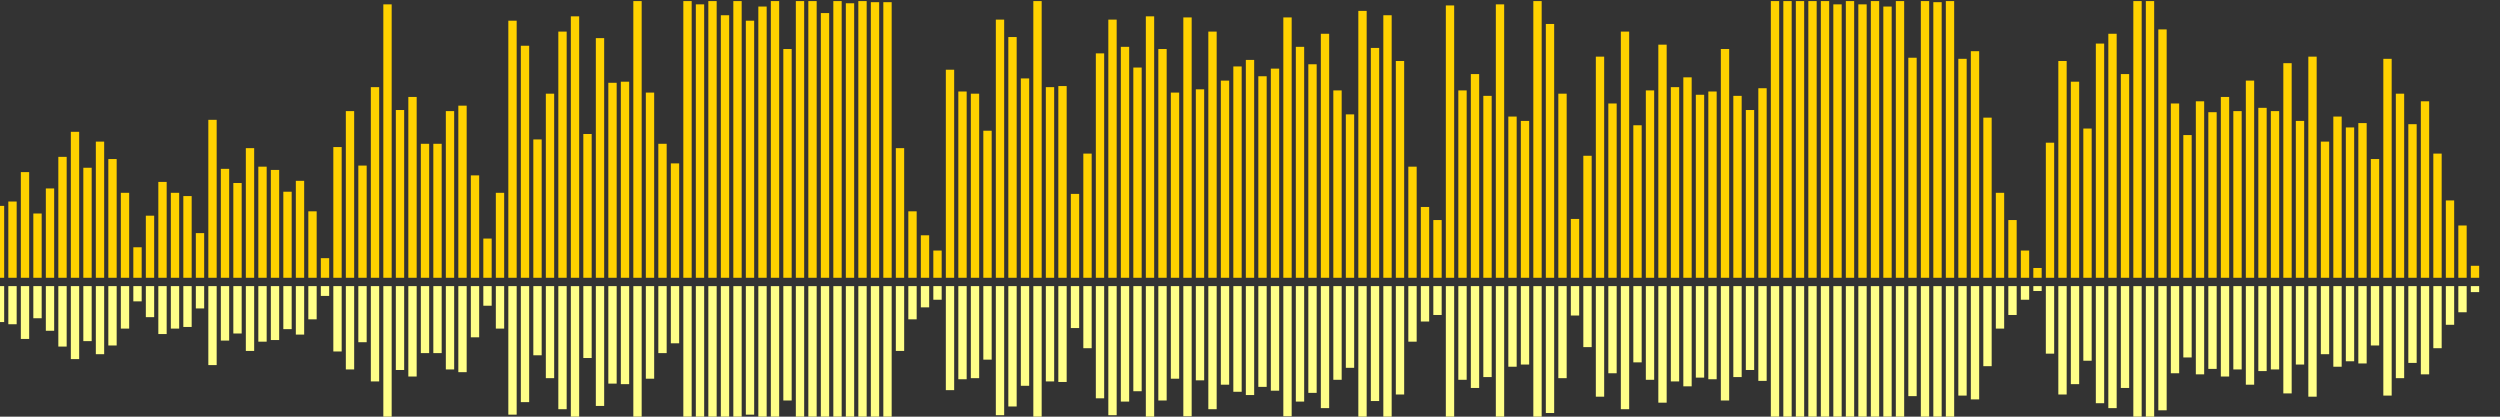 <?xml version="1.0" encoding="UTF-8"?>
<svg version="1.1" width="600" height="100" xmlns="http://www.w3.org/2000/svg">
  <rect width="100%" height="100%" fill="#333333" stroke="none"/>
  <line x1="0" y1="66.667" x2="0" y2="49.412" stroke="#ffd200" stroke-width="2"/>
  <line x1="0" y1="68.667" x2="0" y2="77.294" stroke="#ff8" stroke-width="2"/>
  <line x1="3" y1="66.667" x2="3" y2="48.366" stroke="#ffd200" stroke-width="2"/>
  <line x1="3" y1="68.667" x2="3" y2="77.817" stroke="#ff8" stroke-width="2"/>
  <line x1="6" y1="66.667" x2="6" y2="41.307" stroke="#ffd200" stroke-width="2"/>
  <line x1="6" y1="68.667" x2="6" y2="81.346" stroke="#ff8" stroke-width="2"/>
  <line x1="9" y1="66.667" x2="9" y2="51.242" stroke="#ffd200" stroke-width="2"/>
  <line x1="9" y1="68.667" x2="9" y2="76.379" stroke="#ff8" stroke-width="2"/>
  <line x1="12" y1="66.667" x2="12" y2="45.229" stroke="#ffd200" stroke-width="2"/>
  <line x1="12" y1="68.667" x2="12" y2="79.386" stroke="#ff8" stroke-width="2"/>
  <line x1="15" y1="66.667" x2="15" y2="37.647" stroke="#ffd200" stroke-width="2"/>
  <line x1="15" y1="68.667" x2="15" y2="83.176" stroke="#ff8" stroke-width="2"/>
  <line x1="18" y1="66.667" x2="18" y2="31.634" stroke="#ffd200" stroke-width="2"/>
  <line x1="18" y1="68.667" x2="18" y2="86.183" stroke="#ff8" stroke-width="2"/>
  <line x1="21" y1="66.667" x2="21" y2="40.261" stroke="#ffd200" stroke-width="2"/>
  <line x1="21" y1="68.667" x2="21" y2="81.869" stroke="#ff8" stroke-width="2"/>
  <line x1="24" y1="66.667" x2="24" y2="33.987" stroke="#ffd200" stroke-width="2"/>
  <line x1="24" y1="68.667" x2="24" y2="85.007" stroke="#ff8" stroke-width="2"/>
  <line x1="27" y1="66.667" x2="27" y2="38.17" stroke="#ffd200" stroke-width="2"/>
  <line x1="27" y1="68.667" x2="27" y2="82.915" stroke="#ff8" stroke-width="2"/>
  <line x1="30" y1="66.667" x2="30" y2="46.275" stroke="#ffd200" stroke-width="2"/>
  <line x1="30" y1="68.667" x2="30" y2="78.863" stroke="#ff8" stroke-width="2"/>
  <line x1="33" y1="66.667" x2="33" y2="59.346" stroke="#ffd200" stroke-width="2"/>
  <line x1="33" y1="68.667" x2="33" y2="72.327" stroke="#ff8" stroke-width="2"/>
  <line x1="36" y1="66.667" x2="36" y2="51.765" stroke="#ffd200" stroke-width="2"/>
  <line x1="36" y1="68.667" x2="36" y2="76.118" stroke="#ff8" stroke-width="2"/>
  <line x1="39" y1="66.667" x2="39" y2="43.66" stroke="#ffd200" stroke-width="2"/>
  <line x1="39" y1="68.667" x2="39" y2="80.17" stroke="#ff8" stroke-width="2"/>
  <line x1="42" y1="66.667" x2="42" y2="46.275" stroke="#ffd200" stroke-width="2"/>
  <line x1="42" y1="68.667" x2="42" y2="78.863" stroke="#ff8" stroke-width="2"/>
  <line x1="45" y1="66.667" x2="45" y2="47.059" stroke="#ffd200" stroke-width="2"/>
  <line x1="45" y1="68.667" x2="45" y2="78.471" stroke="#ff8" stroke-width="2"/>
  <line x1="48" y1="66.667" x2="48" y2="55.948" stroke="#ffd200" stroke-width="2"/>
  <line x1="48" y1="68.667" x2="48" y2="74.026" stroke="#ff8" stroke-width="2"/>
  <line x1="51" y1="66.667" x2="51" y2="28.758" stroke="#ffd200" stroke-width="2"/>
  <line x1="51" y1="68.667" x2="51" y2="87.621" stroke="#ff8" stroke-width="2"/>
  <line x1="54" y1="66.667" x2="54" y2="40.523" stroke="#ffd200" stroke-width="2"/>
  <line x1="54" y1="68.667" x2="54" y2="81.739" stroke="#ff8" stroke-width="2"/>
  <line x1="57" y1="66.667" x2="57" y2="43.922" stroke="#ffd200" stroke-width="2"/>
  <line x1="57" y1="68.667" x2="57" y2="80.039" stroke="#ff8" stroke-width="2"/>
  <line x1="60" y1="66.667" x2="60" y2="35.556" stroke="#ffd200" stroke-width="2"/>
  <line x1="60" y1="68.667" x2="60" y2="84.222" stroke="#ff8" stroke-width="2"/>
  <line x1="63" y1="66.667" x2="63" y2="40.0" stroke="#ffd200" stroke-width="2"/>
  <line x1="63" y1="68.667" x2="63" y2="82.0" stroke="#ff8" stroke-width="2"/>
  <line x1="66" y1="66.667" x2="66" y2="40.784" stroke="#ffd200" stroke-width="2"/>
  <line x1="66" y1="68.667" x2="66" y2="81.608" stroke="#ff8" stroke-width="2"/>
  <line x1="69" y1="66.667" x2="69" y2="46.013" stroke="#ffd200" stroke-width="2"/>
  <line x1="69" y1="68.667" x2="69" y2="78.993" stroke="#ff8" stroke-width="2"/>
  <line x1="72" y1="66.667" x2="72" y2="43.399" stroke="#ffd200" stroke-width="2"/>
  <line x1="72" y1="68.667" x2="72" y2="80.301" stroke="#ff8" stroke-width="2"/>
  <line x1="75" y1="66.667" x2="75" y2="50.719" stroke="#ffd200" stroke-width="2"/>
  <line x1="75" y1="68.667" x2="75" y2="76.641" stroke="#ff8" stroke-width="2"/>
  <line x1="78" y1="66.667" x2="78" y2="61.961" stroke="#ffd200" stroke-width="2"/>
  <line x1="78" y1="68.667" x2="78" y2="71.02" stroke="#ff8" stroke-width="2"/>
  <line x1="81" y1="66.667" x2="81" y2="35.294" stroke="#ffd200" stroke-width="2"/>
  <line x1="81" y1="68.667" x2="81" y2="84.353" stroke="#ff8" stroke-width="2"/>
  <line x1="84" y1="66.667" x2="84" y2="26.667" stroke="#ffd200" stroke-width="2"/>
  <line x1="84" y1="68.667" x2="84" y2="88.667" stroke="#ff8" stroke-width="2"/>
  <line x1="87" y1="66.667" x2="87" y2="39.739" stroke="#ffd200" stroke-width="2"/>
  <line x1="87" y1="68.667" x2="87" y2="82.131" stroke="#ff8" stroke-width="2"/>
  <line x1="90" y1="66.667" x2="90" y2="20.915" stroke="#ffd200" stroke-width="2"/>
  <line x1="90" y1="68.667" x2="90" y2="91.542" stroke="#ff8" stroke-width="2"/>
  <line x1="93" y1="66.667" x2="93" y2="1.046" stroke="#ffd200" stroke-width="2"/>
  <line x1="93" y1="68.667" x2="93" y2="101.477" stroke="#ff8" stroke-width="2"/>
  <line x1="96" y1="66.667" x2="96" y2="26.405" stroke="#ffd200" stroke-width="2"/>
  <line x1="96" y1="68.667" x2="96" y2="88.797" stroke="#ff8" stroke-width="2"/>
  <line x1="99" y1="66.667" x2="99" y2="23.268" stroke="#ffd200" stroke-width="2"/>
  <line x1="99" y1="68.667" x2="99" y2="90.366" stroke="#ff8" stroke-width="2"/>
  <line x1="102" y1="66.667" x2="102" y2="34.51" stroke="#ffd200" stroke-width="2"/>
  <line x1="102" y1="68.667" x2="102" y2="84.745" stroke="#ff8" stroke-width="2"/>
  <line x1="105" y1="66.667" x2="105" y2="34.51" stroke="#ffd200" stroke-width="2"/>
  <line x1="105" y1="68.667" x2="105" y2="84.745" stroke="#ff8" stroke-width="2"/>
  <line x1="108" y1="66.667" x2="108" y2="26.667" stroke="#ffd200" stroke-width="2"/>
  <line x1="108" y1="68.667" x2="108" y2="88.667" stroke="#ff8" stroke-width="2"/>
  <line x1="111" y1="66.667" x2="111" y2="25.359" stroke="#ffd200" stroke-width="2"/>
  <line x1="111" y1="68.667" x2="111" y2="89.32" stroke="#ff8" stroke-width="2"/>
  <line x1="114" y1="66.667" x2="114" y2="42.092" stroke="#ffd200" stroke-width="2"/>
  <line x1="114" y1="68.667" x2="114" y2="80.954" stroke="#ff8" stroke-width="2"/>
  <line x1="117" y1="66.667" x2="117" y2="57.255" stroke="#ffd200" stroke-width="2"/>
  <line x1="117" y1="68.667" x2="117" y2="73.373" stroke="#ff8" stroke-width="2"/>
  <line x1="120" y1="66.667" x2="120" y2="46.275" stroke="#ffd200" stroke-width="2"/>
  <line x1="120" y1="68.667" x2="120" y2="78.863" stroke="#ff8" stroke-width="2"/>
  <line x1="123" y1="66.667" x2="123" y2="4.967" stroke="#ffd200" stroke-width="2"/>
  <line x1="123" y1="68.667" x2="123" y2="99.516" stroke="#ff8" stroke-width="2"/>
  <line x1="126" y1="66.667" x2="126" y2="10.98" stroke="#ffd200" stroke-width="2"/>
  <line x1="126" y1="68.667" x2="126" y2="96.51" stroke="#ff8" stroke-width="2"/>
  <line x1="129" y1="66.667" x2="129" y2="33.464" stroke="#ffd200" stroke-width="2"/>
  <line x1="129" y1="68.667" x2="129" y2="85.268" stroke="#ff8" stroke-width="2"/>
  <line x1="132" y1="66.667" x2="132" y2="22.484" stroke="#ffd200" stroke-width="2"/>
  <line x1="132" y1="68.667" x2="132" y2="90.758" stroke="#ff8" stroke-width="2"/>
  <line x1="135" y1="66.667" x2="135" y2="7.582" stroke="#ffd200" stroke-width="2"/>
  <line x1="135" y1="68.667" x2="135" y2="98.209" stroke="#ff8" stroke-width="2"/>
  <line x1="138" y1="66.667" x2="138" y2="3.922" stroke="#ffd200" stroke-width="2"/>
  <line x1="138" y1="68.667" x2="138" y2="100.039" stroke="#ff8" stroke-width="2"/>
  <line x1="141" y1="66.667" x2="141" y2="32.157" stroke="#ffd200" stroke-width="2"/>
  <line x1="141" y1="68.667" x2="141" y2="85.922" stroke="#ff8" stroke-width="2"/>
  <line x1="144" y1="66.667" x2="144" y2="9.15" stroke="#ffd200" stroke-width="2"/>
  <line x1="144" y1="68.667" x2="144" y2="97.425" stroke="#ff8" stroke-width="2"/>
  <line x1="147" y1="66.667" x2="147" y2="19.869" stroke="#ffd200" stroke-width="2"/>
  <line x1="147" y1="68.667" x2="147" y2="92.065" stroke="#ff8" stroke-width="2"/>
  <line x1="150" y1="66.667" x2="150" y2="19.608" stroke="#ffd200" stroke-width="2"/>
  <line x1="150" y1="68.667" x2="150" y2="92.196" stroke="#ff8" stroke-width="2"/>
  <line x1="153" y1="66.667" x2="153" y2="0.261" stroke="#ffd200" stroke-width="2"/>
  <line x1="153" y1="68.667" x2="153" y2="101.869" stroke="#ff8" stroke-width="2"/>
  <line x1="156" y1="66.667" x2="156" y2="22.222" stroke="#ffd200" stroke-width="2"/>
  <line x1="156" y1="68.667" x2="156" y2="90.889" stroke="#ff8" stroke-width="2"/>
  <line x1="159" y1="66.667" x2="159" y2="34.51" stroke="#ffd200" stroke-width="2"/>
  <line x1="159" y1="68.667" x2="159" y2="84.745" stroke="#ff8" stroke-width="2"/>
  <line x1="162" y1="66.667" x2="162" y2="39.216" stroke="#ffd200" stroke-width="2"/>
  <line x1="162" y1="68.667" x2="162" y2="82.392" stroke="#ff8" stroke-width="2"/>
  <line x1="165" y1="66.667" x2="165" y2="0.261" stroke="#ffd200" stroke-width="2"/>
  <line x1="165" y1="68.667" x2="165" y2="101.869" stroke="#ff8" stroke-width="2"/>
  <line x1="168" y1="66.667" x2="168" y2="1.046" stroke="#ffd200" stroke-width="2"/>
  <line x1="168" y1="68.667" x2="168" y2="101.477" stroke="#ff8" stroke-width="2"/>
  <line x1="171" y1="66.667" x2="171" y2="0.261" stroke="#ffd200" stroke-width="2"/>
  <line x1="171" y1="68.667" x2="171" y2="101.869" stroke="#ff8" stroke-width="2"/>
  <line x1="174" y1="66.667" x2="174" y2="3.66" stroke="#ffd200" stroke-width="2"/>
  <line x1="174" y1="68.667" x2="174" y2="100.17" stroke="#ff8" stroke-width="2"/>
  <line x1="177" y1="66.667" x2="177" y2="0.261" stroke="#ffd200" stroke-width="2"/>
  <line x1="177" y1="68.667" x2="177" y2="101.869" stroke="#ff8" stroke-width="2"/>
  <line x1="180" y1="66.667" x2="180" y2="4.967" stroke="#ffd200" stroke-width="2"/>
  <line x1="180" y1="68.667" x2="180" y2="99.516" stroke="#ff8" stroke-width="2"/>
  <line x1="183" y1="66.667" x2="183" y2="1.569" stroke="#ffd200" stroke-width="2"/>
  <line x1="183" y1="68.667" x2="183" y2="101.216" stroke="#ff8" stroke-width="2"/>
  <line x1="186" y1="66.667" x2="186" y2="0.261" stroke="#ffd200" stroke-width="2"/>
  <line x1="186" y1="68.667" x2="186" y2="101.869" stroke="#ff8" stroke-width="2"/>
  <line x1="189" y1="66.667" x2="189" y2="11.765" stroke="#ffd200" stroke-width="2"/>
  <line x1="189" y1="68.667" x2="189" y2="96.118" stroke="#ff8" stroke-width="2"/>
  <line x1="192" y1="66.667" x2="192" y2="0.261" stroke="#ffd200" stroke-width="2"/>
  <line x1="192" y1="68.667" x2="192" y2="101.869" stroke="#ff8" stroke-width="2"/>
  <line x1="195" y1="66.667" x2="195" y2="0.261" stroke="#ffd200" stroke-width="2"/>
  <line x1="195" y1="68.667" x2="195" y2="101.869" stroke="#ff8" stroke-width="2"/>
  <line x1="198" y1="66.667" x2="198" y2="3.137" stroke="#ffd200" stroke-width="2"/>
  <line x1="198" y1="68.667" x2="198" y2="100.431" stroke="#ff8" stroke-width="2"/>
  <line x1="201" y1="66.667" x2="201" y2="0.261" stroke="#ffd200" stroke-width="2"/>
  <line x1="201" y1="68.667" x2="201" y2="101.869" stroke="#ff8" stroke-width="2"/>
  <line x1="204" y1="66.667" x2="204" y2="0.784" stroke="#ffd200" stroke-width="2"/>
  <line x1="204" y1="68.667" x2="204" y2="101.608" stroke="#ff8" stroke-width="2"/>
  <line x1="207" y1="66.667" x2="207" y2="0.261" stroke="#ffd200" stroke-width="2"/>
  <line x1="207" y1="68.667" x2="207" y2="101.869" stroke="#ff8" stroke-width="2"/>
  <line x1="210" y1="66.667" x2="210" y2="0.523" stroke="#ffd200" stroke-width="2"/>
  <line x1="210" y1="68.667" x2="210" y2="101.739" stroke="#ff8" stroke-width="2"/>
  <line x1="213" y1="66.667" x2="213" y2="0.523" stroke="#ffd200" stroke-width="2"/>
  <line x1="213" y1="68.667" x2="213" y2="101.739" stroke="#ff8" stroke-width="2"/>
  <line x1="216" y1="66.667" x2="216" y2="35.556" stroke="#ffd200" stroke-width="2"/>
  <line x1="216" y1="68.667" x2="216" y2="84.222" stroke="#ff8" stroke-width="2"/>
  <line x1="219" y1="66.667" x2="219" y2="50.719" stroke="#ffd200" stroke-width="2"/>
  <line x1="219" y1="68.667" x2="219" y2="76.641" stroke="#ff8" stroke-width="2"/>
  <line x1="222" y1="66.667" x2="222" y2="56.471" stroke="#ffd200" stroke-width="2"/>
  <line x1="222" y1="68.667" x2="222" y2="73.765" stroke="#ff8" stroke-width="2"/>
  <line x1="225" y1="66.667" x2="225" y2="60.131" stroke="#ffd200" stroke-width="2"/>
  <line x1="225" y1="68.667" x2="225" y2="71.935" stroke="#ff8" stroke-width="2"/>
  <line x1="228" y1="66.667" x2="228" y2="16.732" stroke="#ffd200" stroke-width="2"/>
  <line x1="228" y1="68.667" x2="228" y2="93.634" stroke="#ff8" stroke-width="2"/>
  <line x1="231" y1="66.667" x2="231" y2="21.961" stroke="#ffd200" stroke-width="2"/>
  <line x1="231" y1="68.667" x2="231" y2="91.02" stroke="#ff8" stroke-width="2"/>
  <line x1="234" y1="66.667" x2="234" y2="22.484" stroke="#ffd200" stroke-width="2"/>
  <line x1="234" y1="68.667" x2="234" y2="90.758" stroke="#ff8" stroke-width="2"/>
  <line x1="237" y1="66.667" x2="237" y2="31.373" stroke="#ffd200" stroke-width="2"/>
  <line x1="237" y1="68.667" x2="237" y2="86.314" stroke="#ff8" stroke-width="2"/>
  <line x1="240" y1="66.667" x2="240" y2="4.706" stroke="#ffd200" stroke-width="2"/>
  <line x1="240" y1="68.667" x2="240" y2="99.647" stroke="#ff8" stroke-width="2"/>
  <line x1="243" y1="66.667" x2="243" y2="8.889" stroke="#ffd200" stroke-width="2"/>
  <line x1="243" y1="68.667" x2="243" y2="97.556" stroke="#ff8" stroke-width="2"/>
  <line x1="246" y1="66.667" x2="246" y2="18.824" stroke="#ffd200" stroke-width="2"/>
  <line x1="246" y1="68.667" x2="246" y2="92.588" stroke="#ff8" stroke-width="2"/>
  <line x1="249" y1="66.667" x2="249" y2="0.261" stroke="#ffd200" stroke-width="2"/>
  <line x1="249" y1="68.667" x2="249" y2="101.869" stroke="#ff8" stroke-width="2"/>
  <line x1="252" y1="66.667" x2="252" y2="20.915" stroke="#ffd200" stroke-width="2"/>
  <line x1="252" y1="68.667" x2="252" y2="91.542" stroke="#ff8" stroke-width="2"/>
  <line x1="255" y1="66.667" x2="255" y2="20.654" stroke="#ffd200" stroke-width="2"/>
  <line x1="255" y1="68.667" x2="255" y2="91.673" stroke="#ff8" stroke-width="2"/>
  <line x1="258" y1="66.667" x2="258" y2="46.536" stroke="#ffd200" stroke-width="2"/>
  <line x1="258" y1="68.667" x2="258" y2="78.732" stroke="#ff8" stroke-width="2"/>
  <line x1="261" y1="66.667" x2="261" y2="36.863" stroke="#ffd200" stroke-width="2"/>
  <line x1="261" y1="68.667" x2="261" y2="83.569" stroke="#ff8" stroke-width="2"/>
  <line x1="264" y1="66.667" x2="264" y2="12.81" stroke="#ffd200" stroke-width="2"/>
  <line x1="264" y1="68.667" x2="264" y2="95.595" stroke="#ff8" stroke-width="2"/>
  <line x1="267" y1="66.667" x2="267" y2="4.706" stroke="#ffd200" stroke-width="2"/>
  <line x1="267" y1="68.667" x2="267" y2="99.647" stroke="#ff8" stroke-width="2"/>
  <line x1="270" y1="66.667" x2="270" y2="11.242" stroke="#ffd200" stroke-width="2"/>
  <line x1="270" y1="68.667" x2="270" y2="96.379" stroke="#ff8" stroke-width="2"/>
  <line x1="273" y1="66.667" x2="273" y2="16.209" stroke="#ffd200" stroke-width="2"/>
  <line x1="273" y1="68.667" x2="273" y2="93.895" stroke="#ff8" stroke-width="2"/>
  <line x1="276" y1="66.667" x2="276" y2="3.922" stroke="#ffd200" stroke-width="2"/>
  <line x1="276" y1="68.667" x2="276" y2="100.039" stroke="#ff8" stroke-width="2"/>
  <line x1="279" y1="66.667" x2="279" y2="11.765" stroke="#ffd200" stroke-width="2"/>
  <line x1="279" y1="68.667" x2="279" y2="96.118" stroke="#ff8" stroke-width="2"/>
  <line x1="282" y1="66.667" x2="282" y2="22.222" stroke="#ffd200" stroke-width="2"/>
  <line x1="282" y1="68.667" x2="282" y2="90.889" stroke="#ff8" stroke-width="2"/>
  <line x1="285" y1="66.667" x2="285" y2="4.183" stroke="#ffd200" stroke-width="2"/>
  <line x1="285" y1="68.667" x2="285" y2="99.908" stroke="#ff8" stroke-width="2"/>
  <line x1="288" y1="66.667" x2="288" y2="21.438" stroke="#ffd200" stroke-width="2"/>
  <line x1="288" y1="68.667" x2="288" y2="91.281" stroke="#ff8" stroke-width="2"/>
  <line x1="291" y1="66.667" x2="291" y2="7.582" stroke="#ffd200" stroke-width="2"/>
  <line x1="291" y1="68.667" x2="291" y2="98.209" stroke="#ff8" stroke-width="2"/>
  <line x1="294" y1="66.667" x2="294" y2="19.346" stroke="#ffd200" stroke-width="2"/>
  <line x1="294" y1="68.667" x2="294" y2="92.327" stroke="#ff8" stroke-width="2"/>
  <line x1="297" y1="66.667" x2="297" y2="15.948" stroke="#ffd200" stroke-width="2"/>
  <line x1="297" y1="68.667" x2="297" y2="94.026" stroke="#ff8" stroke-width="2"/>
  <line x1="300" y1="66.667" x2="300" y2="14.379" stroke="#ffd200" stroke-width="2"/>
  <line x1="300" y1="68.667" x2="300" y2="94.81" stroke="#ff8" stroke-width="2"/>
  <line x1="303" y1="66.667" x2="303" y2="18.301" stroke="#ffd200" stroke-width="2"/>
  <line x1="303" y1="68.667" x2="303" y2="92.85" stroke="#ff8" stroke-width="2"/>
  <line x1="306" y1="66.667" x2="306" y2="16.471" stroke="#ffd200" stroke-width="2"/>
  <line x1="306" y1="68.667" x2="306" y2="93.765" stroke="#ff8" stroke-width="2"/>
  <line x1="309" y1="66.667" x2="309" y2="4.183" stroke="#ffd200" stroke-width="2"/>
  <line x1="309" y1="68.667" x2="309" y2="99.908" stroke="#ff8" stroke-width="2"/>
  <line x1="312" y1="66.667" x2="312" y2="11.242" stroke="#ffd200" stroke-width="2"/>
  <line x1="312" y1="68.667" x2="312" y2="96.379" stroke="#ff8" stroke-width="2"/>
  <line x1="315" y1="66.667" x2="315" y2="15.425" stroke="#ffd200" stroke-width="2"/>
  <line x1="315" y1="68.667" x2="315" y2="94.288" stroke="#ff8" stroke-width="2"/>
  <line x1="318" y1="66.667" x2="318" y2="8.105" stroke="#ffd200" stroke-width="2"/>
  <line x1="318" y1="68.667" x2="318" y2="97.948" stroke="#ff8" stroke-width="2"/>
  <line x1="321" y1="66.667" x2="321" y2="21.699" stroke="#ffd200" stroke-width="2"/>
  <line x1="321" y1="68.667" x2="321" y2="91.15" stroke="#ff8" stroke-width="2"/>
  <line x1="324" y1="66.667" x2="324" y2="27.451" stroke="#ffd200" stroke-width="2"/>
  <line x1="324" y1="68.667" x2="324" y2="88.275" stroke="#ff8" stroke-width="2"/>
  <line x1="327" y1="66.667" x2="327" y2="2.614" stroke="#ffd200" stroke-width="2"/>
  <line x1="327" y1="68.667" x2="327" y2="100.693" stroke="#ff8" stroke-width="2"/>
  <line x1="330" y1="66.667" x2="330" y2="11.503" stroke="#ffd200" stroke-width="2"/>
  <line x1="330" y1="68.667" x2="330" y2="96.248" stroke="#ff8" stroke-width="2"/>
  <line x1="333" y1="66.667" x2="333" y2="3.66" stroke="#ffd200" stroke-width="2"/>
  <line x1="333" y1="68.667" x2="333" y2="100.17" stroke="#ff8" stroke-width="2"/>
  <line x1="336" y1="66.667" x2="336" y2="14.641" stroke="#ffd200" stroke-width="2"/>
  <line x1="336" y1="68.667" x2="336" y2="94.68" stroke="#ff8" stroke-width="2"/>
  <line x1="339" y1="66.667" x2="339" y2="40.0" stroke="#ffd200" stroke-width="2"/>
  <line x1="339" y1="68.667" x2="339" y2="82.0" stroke="#ff8" stroke-width="2"/>
  <line x1="342" y1="66.667" x2="342" y2="49.673" stroke="#ffd200" stroke-width="2"/>
  <line x1="342" y1="68.667" x2="342" y2="77.163" stroke="#ff8" stroke-width="2"/>
  <line x1="345" y1="66.667" x2="345" y2="52.81" stroke="#ffd200" stroke-width="2"/>
  <line x1="345" y1="68.667" x2="345" y2="75.595" stroke="#ff8" stroke-width="2"/>
  <line x1="348" y1="66.667" x2="348" y2="1.307" stroke="#ffd200" stroke-width="2"/>
  <line x1="348" y1="68.667" x2="348" y2="101.346" stroke="#ff8" stroke-width="2"/>
  <line x1="351" y1="66.667" x2="351" y2="21.699" stroke="#ffd200" stroke-width="2"/>
  <line x1="351" y1="68.667" x2="351" y2="91.15" stroke="#ff8" stroke-width="2"/>
  <line x1="354" y1="66.667" x2="354" y2="17.778" stroke="#ffd200" stroke-width="2"/>
  <line x1="354" y1="68.667" x2="354" y2="93.111" stroke="#ff8" stroke-width="2"/>
  <line x1="357" y1="66.667" x2="357" y2="23.007" stroke="#ffd200" stroke-width="2"/>
  <line x1="357" y1="68.667" x2="357" y2="90.497" stroke="#ff8" stroke-width="2"/>
  <line x1="360" y1="66.667" x2="360" y2="1.046" stroke="#ffd200" stroke-width="2"/>
  <line x1="360" y1="68.667" x2="360" y2="101.477" stroke="#ff8" stroke-width="2"/>
  <line x1="363" y1="66.667" x2="363" y2="27.974" stroke="#ffd200" stroke-width="2"/>
  <line x1="363" y1="68.667" x2="363" y2="88.013" stroke="#ff8" stroke-width="2"/>
  <line x1="366" y1="66.667" x2="366" y2="29.02" stroke="#ffd200" stroke-width="2"/>
  <line x1="366" y1="68.667" x2="366" y2="87.49" stroke="#ff8" stroke-width="2"/>
  <line x1="369" y1="66.667" x2="369" y2="0.261" stroke="#ffd200" stroke-width="2"/>
  <line x1="369" y1="68.667" x2="369" y2="101.869" stroke="#ff8" stroke-width="2"/>
  <line x1="372" y1="66.667" x2="372" y2="5.752" stroke="#ffd200" stroke-width="2"/>
  <line x1="372" y1="68.667" x2="372" y2="99.124" stroke="#ff8" stroke-width="2"/>
  <line x1="375" y1="66.667" x2="375" y2="22.484" stroke="#ffd200" stroke-width="2"/>
  <line x1="375" y1="68.667" x2="375" y2="90.758" stroke="#ff8" stroke-width="2"/>
  <line x1="378" y1="66.667" x2="378" y2="52.549" stroke="#ffd200" stroke-width="2"/>
  <line x1="378" y1="68.667" x2="378" y2="75.725" stroke="#ff8" stroke-width="2"/>
  <line x1="381" y1="66.667" x2="381" y2="37.386" stroke="#ffd200" stroke-width="2"/>
  <line x1="381" y1="68.667" x2="381" y2="83.307" stroke="#ff8" stroke-width="2"/>
  <line x1="384" y1="66.667" x2="384" y2="13.595" stroke="#ffd200" stroke-width="2"/>
  <line x1="384" y1="68.667" x2="384" y2="95.203" stroke="#ff8" stroke-width="2"/>
  <line x1="387" y1="66.667" x2="387" y2="24.837" stroke="#ffd200" stroke-width="2"/>
  <line x1="387" y1="68.667" x2="387" y2="89.582" stroke="#ff8" stroke-width="2"/>
  <line x1="390" y1="66.667" x2="390" y2="7.582" stroke="#ffd200" stroke-width="2"/>
  <line x1="390" y1="68.667" x2="390" y2="98.209" stroke="#ff8" stroke-width="2"/>
  <line x1="393" y1="66.667" x2="393" y2="30.065" stroke="#ffd200" stroke-width="2"/>
  <line x1="393" y1="68.667" x2="393" y2="86.967" stroke="#ff8" stroke-width="2"/>
  <line x1="396" y1="66.667" x2="396" y2="21.699" stroke="#ffd200" stroke-width="2"/>
  <line x1="396" y1="68.667" x2="396" y2="91.15" stroke="#ff8" stroke-width="2"/>
  <line x1="399" y1="66.667" x2="399" y2="10.719" stroke="#ffd200" stroke-width="2"/>
  <line x1="399" y1="68.667" x2="399" y2="96.641" stroke="#ff8" stroke-width="2"/>
  <line x1="402" y1="66.667" x2="402" y2="20.915" stroke="#ffd200" stroke-width="2"/>
  <line x1="402" y1="68.667" x2="402" y2="91.542" stroke="#ff8" stroke-width="2"/>
  <line x1="405" y1="66.667" x2="405" y2="18.562" stroke="#ffd200" stroke-width="2"/>
  <line x1="405" y1="68.667" x2="405" y2="92.719" stroke="#ff8" stroke-width="2"/>
  <line x1="408" y1="66.667" x2="408" y2="22.745" stroke="#ffd200" stroke-width="2"/>
  <line x1="408" y1="68.667" x2="408" y2="90.627" stroke="#ff8" stroke-width="2"/>
  <line x1="411" y1="66.667" x2="411" y2="21.961" stroke="#ffd200" stroke-width="2"/>
  <line x1="411" y1="68.667" x2="411" y2="91.02" stroke="#ff8" stroke-width="2"/>
  <line x1="414" y1="66.667" x2="414" y2="11.765" stroke="#ffd200" stroke-width="2"/>
  <line x1="414" y1="68.667" x2="414" y2="96.118" stroke="#ff8" stroke-width="2"/>
  <line x1="417" y1="66.667" x2="417" y2="23.007" stroke="#ffd200" stroke-width="2"/>
  <line x1="417" y1="68.667" x2="417" y2="90.497" stroke="#ff8" stroke-width="2"/>
  <line x1="420" y1="66.667" x2="420" y2="26.405" stroke="#ffd200" stroke-width="2"/>
  <line x1="420" y1="68.667" x2="420" y2="88.797" stroke="#ff8" stroke-width="2"/>
  <line x1="423" y1="66.667" x2="423" y2="21.176" stroke="#ffd200" stroke-width="2"/>
  <line x1="423" y1="68.667" x2="423" y2="91.412" stroke="#ff8" stroke-width="2"/>
  <line x1="426" y1="66.667" x2="426" y2="0.261" stroke="#ffd200" stroke-width="2"/>
  <line x1="426" y1="68.667" x2="426" y2="101.869" stroke="#ff8" stroke-width="2"/>
  <line x1="429" y1="66.667" x2="429" y2="0.261" stroke="#ffd200" stroke-width="2"/>
  <line x1="429" y1="68.667" x2="429" y2="101.869" stroke="#ff8" stroke-width="2"/>
  <line x1="432" y1="66.667" x2="432" y2="0.261" stroke="#ffd200" stroke-width="2"/>
  <line x1="432" y1="68.667" x2="432" y2="101.869" stroke="#ff8" stroke-width="2"/>
  <line x1="435" y1="66.667" x2="435" y2="0.261" stroke="#ffd200" stroke-width="2"/>
  <line x1="435" y1="68.667" x2="435" y2="101.869" stroke="#ff8" stroke-width="2"/>
  <line x1="438" y1="66.667" x2="438" y2="0.261" stroke="#ffd200" stroke-width="2"/>
  <line x1="438" y1="68.667" x2="438" y2="101.869" stroke="#ff8" stroke-width="2"/>
  <line x1="441" y1="66.667" x2="441" y2="1.046" stroke="#ffd200" stroke-width="2"/>
  <line x1="441" y1="68.667" x2="441" y2="101.477" stroke="#ff8" stroke-width="2"/>
  <line x1="444" y1="66.667" x2="444" y2="0.261" stroke="#ffd200" stroke-width="2"/>
  <line x1="444" y1="68.667" x2="444" y2="101.869" stroke="#ff8" stroke-width="2"/>
  <line x1="447" y1="66.667" x2="447" y2="1.046" stroke="#ffd200" stroke-width="2"/>
  <line x1="447" y1="68.667" x2="447" y2="101.477" stroke="#ff8" stroke-width="2"/>
  <line x1="450" y1="66.667" x2="450" y2="0.261" stroke="#ffd200" stroke-width="2"/>
  <line x1="450" y1="68.667" x2="450" y2="101.869" stroke="#ff8" stroke-width="2"/>
  <line x1="453" y1="66.667" x2="453" y2="1.569" stroke="#ffd200" stroke-width="2"/>
  <line x1="453" y1="68.667" x2="453" y2="101.216" stroke="#ff8" stroke-width="2"/>
  <line x1="456" y1="66.667" x2="456" y2="0.261" stroke="#ffd200" stroke-width="2"/>
  <line x1="456" y1="68.667" x2="456" y2="101.869" stroke="#ff8" stroke-width="2"/>
  <line x1="459" y1="66.667" x2="459" y2="13.856" stroke="#ffd200" stroke-width="2"/>
  <line x1="459" y1="68.667" x2="459" y2="95.072" stroke="#ff8" stroke-width="2"/>
  <line x1="462" y1="66.667" x2="462" y2="0.261" stroke="#ffd200" stroke-width="2"/>
  <line x1="462" y1="68.667" x2="462" y2="101.869" stroke="#ff8" stroke-width="2"/>
  <line x1="465" y1="66.667" x2="465" y2="0.523" stroke="#ffd200" stroke-width="2"/>
  <line x1="465" y1="68.667" x2="465" y2="101.739" stroke="#ff8" stroke-width="2"/>
  <line x1="468" y1="66.667" x2="468" y2="0.261" stroke="#ffd200" stroke-width="2"/>
  <line x1="468" y1="68.667" x2="468" y2="101.869" stroke="#ff8" stroke-width="2"/>
  <line x1="471" y1="66.667" x2="471" y2="14.118" stroke="#ffd200" stroke-width="2"/>
  <line x1="471" y1="68.667" x2="471" y2="94.941" stroke="#ff8" stroke-width="2"/>
  <line x1="474" y1="66.667" x2="474" y2="12.288" stroke="#ffd200" stroke-width="2"/>
  <line x1="474" y1="68.667" x2="474" y2="95.856" stroke="#ff8" stroke-width="2"/>
  <line x1="477" y1="66.667" x2="477" y2="28.235" stroke="#ffd200" stroke-width="2"/>
  <line x1="477" y1="68.667" x2="477" y2="87.882" stroke="#ff8" stroke-width="2"/>
  <line x1="480" y1="66.667" x2="480" y2="46.275" stroke="#ffd200" stroke-width="2"/>
  <line x1="480" y1="68.667" x2="480" y2="78.863" stroke="#ff8" stroke-width="2"/>
  <line x1="483" y1="66.667" x2="483" y2="52.81" stroke="#ffd200" stroke-width="2"/>
  <line x1="483" y1="68.667" x2="483" y2="75.595" stroke="#ff8" stroke-width="2"/>
  <line x1="486" y1="66.667" x2="486" y2="60.131" stroke="#ffd200" stroke-width="2"/>
  <line x1="486" y1="68.667" x2="486" y2="71.935" stroke="#ff8" stroke-width="2"/>
  <line x1="489" y1="66.667" x2="489" y2="64.314" stroke="#ffd200" stroke-width="2"/>
  <line x1="489" y1="68.667" x2="489" y2="69.843" stroke="#ff8" stroke-width="2"/>
  <line x1="492" y1="66.667" x2="492" y2="34.248" stroke="#ffd200" stroke-width="2"/>
  <line x1="492" y1="68.667" x2="492" y2="84.876" stroke="#ff8" stroke-width="2"/>
  <line x1="495" y1="66.667" x2="495" y2="14.641" stroke="#ffd200" stroke-width="2"/>
  <line x1="495" y1="68.667" x2="495" y2="94.68" stroke="#ff8" stroke-width="2"/>
  <line x1="498" y1="66.667" x2="498" y2="19.608" stroke="#ffd200" stroke-width="2"/>
  <line x1="498" y1="68.667" x2="498" y2="92.196" stroke="#ff8" stroke-width="2"/>
  <line x1="501" y1="66.667" x2="501" y2="30.85" stroke="#ffd200" stroke-width="2"/>
  <line x1="501" y1="68.667" x2="501" y2="86.575" stroke="#ff8" stroke-width="2"/>
  <line x1="504" y1="66.667" x2="504" y2="10.458" stroke="#ffd200" stroke-width="2"/>
  <line x1="504" y1="68.667" x2="504" y2="96.771" stroke="#ff8" stroke-width="2"/>
  <line x1="507" y1="66.667" x2="507" y2="8.105" stroke="#ffd200" stroke-width="2"/>
  <line x1="507" y1="68.667" x2="507" y2="97.948" stroke="#ff8" stroke-width="2"/>
  <line x1="510" y1="66.667" x2="510" y2="17.778" stroke="#ffd200" stroke-width="2"/>
  <line x1="510" y1="68.667" x2="510" y2="93.111" stroke="#ff8" stroke-width="2"/>
  <line x1="513" y1="66.667" x2="513" y2="0.261" stroke="#ffd200" stroke-width="2"/>
  <line x1="513" y1="68.667" x2="513" y2="101.869" stroke="#ff8" stroke-width="2"/>
  <line x1="516" y1="66.667" x2="516" y2="0.261" stroke="#ffd200" stroke-width="2"/>
  <line x1="516" y1="68.667" x2="516" y2="101.869" stroke="#ff8" stroke-width="2"/>
  <line x1="519" y1="66.667" x2="519" y2="7.059" stroke="#ffd200" stroke-width="2"/>
  <line x1="519" y1="68.667" x2="519" y2="98.471" stroke="#ff8" stroke-width="2"/>
  <line x1="522" y1="66.667" x2="522" y2="24.837" stroke="#ffd200" stroke-width="2"/>
  <line x1="522" y1="68.667" x2="522" y2="89.582" stroke="#ff8" stroke-width="2"/>
  <line x1="525" y1="66.667" x2="525" y2="32.418" stroke="#ffd200" stroke-width="2"/>
  <line x1="525" y1="68.667" x2="525" y2="85.791" stroke="#ff8" stroke-width="2"/>
  <line x1="528" y1="66.667" x2="528" y2="24.314" stroke="#ffd200" stroke-width="2"/>
  <line x1="528" y1="68.667" x2="528" y2="89.843" stroke="#ff8" stroke-width="2"/>
  <line x1="531" y1="66.667" x2="531" y2="26.928" stroke="#ffd200" stroke-width="2"/>
  <line x1="531" y1="68.667" x2="531" y2="88.536" stroke="#ff8" stroke-width="2"/>
  <line x1="534" y1="66.667" x2="534" y2="23.268" stroke="#ffd200" stroke-width="2"/>
  <line x1="534" y1="68.667" x2="534" y2="90.366" stroke="#ff8" stroke-width="2"/>
  <line x1="537" y1="66.667" x2="537" y2="26.667" stroke="#ffd200" stroke-width="2"/>
  <line x1="537" y1="68.667" x2="537" y2="88.667" stroke="#ff8" stroke-width="2"/>
  <line x1="540" y1="66.667" x2="540" y2="19.346" stroke="#ffd200" stroke-width="2"/>
  <line x1="540" y1="68.667" x2="540" y2="92.327" stroke="#ff8" stroke-width="2"/>
  <line x1="543" y1="66.667" x2="543" y2="25.882" stroke="#ffd200" stroke-width="2"/>
  <line x1="543" y1="68.667" x2="543" y2="89.059" stroke="#ff8" stroke-width="2"/>
  <line x1="546" y1="66.667" x2="546" y2="26.667" stroke="#ffd200" stroke-width="2"/>
  <line x1="546" y1="68.667" x2="546" y2="88.667" stroke="#ff8" stroke-width="2"/>
  <line x1="549" y1="66.667" x2="549" y2="15.163" stroke="#ffd200" stroke-width="2"/>
  <line x1="549" y1="68.667" x2="549" y2="94.418" stroke="#ff8" stroke-width="2"/>
  <line x1="552" y1="66.667" x2="552" y2="29.02" stroke="#ffd200" stroke-width="2"/>
  <line x1="552" y1="68.667" x2="552" y2="87.49" stroke="#ff8" stroke-width="2"/>
  <line x1="555" y1="66.667" x2="555" y2="13.595" stroke="#ffd200" stroke-width="2"/>
  <line x1="555" y1="68.667" x2="555" y2="95.203" stroke="#ff8" stroke-width="2"/>
  <line x1="558" y1="66.667" x2="558" y2="33.987" stroke="#ffd200" stroke-width="2"/>
  <line x1="558" y1="68.667" x2="558" y2="85.007" stroke="#ff8" stroke-width="2"/>
  <line x1="561" y1="66.667" x2="561" y2="27.974" stroke="#ffd200" stroke-width="2"/>
  <line x1="561" y1="68.667" x2="561" y2="88.013" stroke="#ff8" stroke-width="2"/>
  <line x1="564" y1="66.667" x2="564" y2="30.588" stroke="#ffd200" stroke-width="2"/>
  <line x1="564" y1="68.667" x2="564" y2="86.706" stroke="#ff8" stroke-width="2"/>
  <line x1="567" y1="66.667" x2="567" y2="29.542" stroke="#ffd200" stroke-width="2"/>
  <line x1="567" y1="68.667" x2="567" y2="87.229" stroke="#ff8" stroke-width="2"/>
  <line x1="570" y1="66.667" x2="570" y2="38.17" stroke="#ffd200" stroke-width="2"/>
  <line x1="570" y1="68.667" x2="570" y2="82.915" stroke="#ff8" stroke-width="2"/>
  <line x1="573" y1="66.667" x2="573" y2="14.118" stroke="#ffd200" stroke-width="2"/>
  <line x1="573" y1="68.667" x2="573" y2="94.941" stroke="#ff8" stroke-width="2"/>
  <line x1="576" y1="66.667" x2="576" y2="22.484" stroke="#ffd200" stroke-width="2"/>
  <line x1="576" y1="68.667" x2="576" y2="90.758" stroke="#ff8" stroke-width="2"/>
  <line x1="579" y1="66.667" x2="579" y2="29.804" stroke="#ffd200" stroke-width="2"/>
  <line x1="579" y1="68.667" x2="579" y2="87.098" stroke="#ff8" stroke-width="2"/>
  <line x1="582" y1="66.667" x2="582" y2="24.314" stroke="#ffd200" stroke-width="2"/>
  <line x1="582" y1="68.667" x2="582" y2="89.843" stroke="#ff8" stroke-width="2"/>
  <line x1="585" y1="66.667" x2="585" y2="36.863" stroke="#ffd200" stroke-width="2"/>
  <line x1="585" y1="68.667" x2="585" y2="83.569" stroke="#ff8" stroke-width="2"/>
  <line x1="588" y1="66.667" x2="588" y2="48.105" stroke="#ffd200" stroke-width="2"/>
  <line x1="588" y1="68.667" x2="588" y2="77.948" stroke="#ff8" stroke-width="2"/>
  <line x1="591" y1="66.667" x2="591" y2="54.118" stroke="#ffd200" stroke-width="2"/>
  <line x1="591" y1="68.667" x2="591" y2="74.941" stroke="#ff8" stroke-width="2"/>
  <line x1="594" y1="66.667" x2="594" y2="63.791" stroke="#ffd200" stroke-width="2"/>
  <line x1="594" y1="68.667" x2="594" y2="70.105" stroke="#ff8" stroke-width="2"/>
  <line x1="597" y1="66.667" x2="597" y2="66.667" stroke="#ffd200" stroke-width="2"/>
  <line x1="597" y1="68.667" x2="597" y2="68.667" stroke="#ff8" stroke-width="2"/>
</svg>
